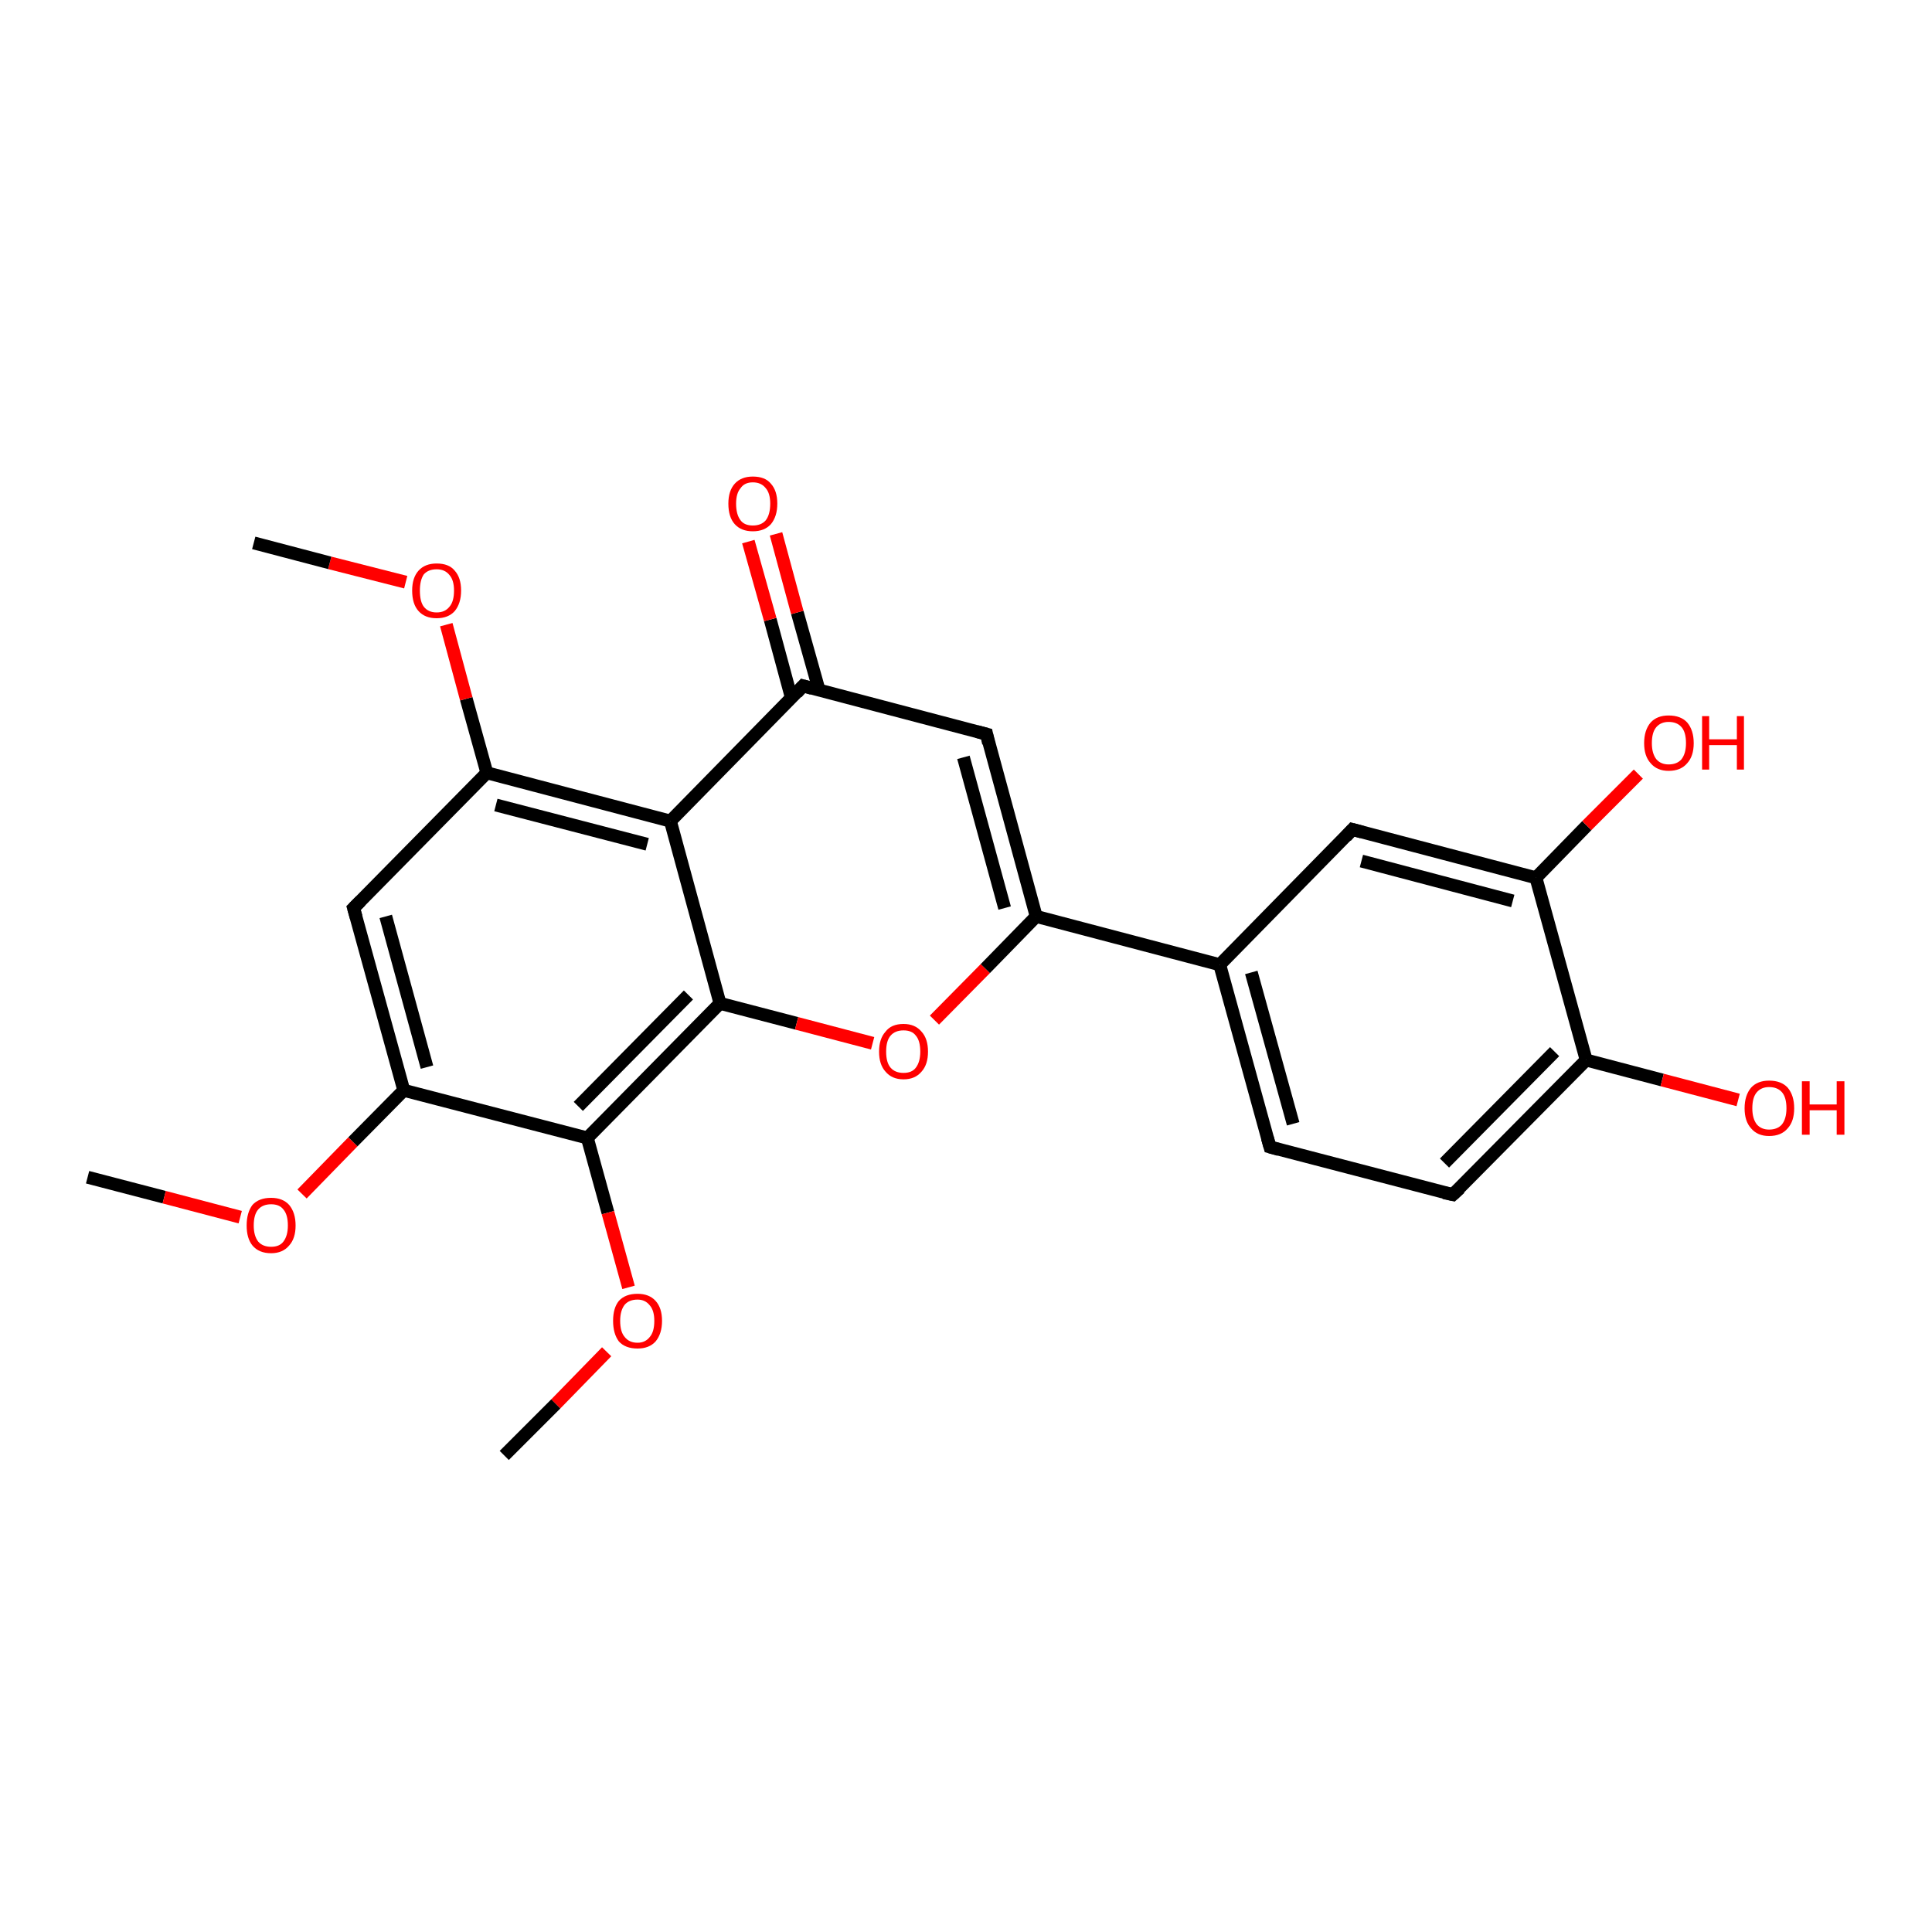 <?xml version='1.0' encoding='iso-8859-1'?>
<svg version='1.1' baseProfile='full'
              xmlns='http://www.w3.org/2000/svg'
                      xmlns:rdkit='http://www.rdkit.org/xml'
                      xmlns:xlink='http://www.w3.org/1999/xlink'
                  xml:space='preserve'
width='300px' height='300px' viewBox='0 0 300 300'>
<!-- END OF HEADER -->
<rect style='opacity:1.0;fill:#FFFFFF;stroke:none' width='300.0' height='300.0' x='0.0' y='0.0'> </rect>
<path class='bond-0 atom-0 atom-1' d='M 13.6,182.8 L 25.5,185.9' style='fill:none;fill-rule:evenodd;stroke:#000000;stroke-width:2.0px;stroke-linecap:butt;stroke-linejoin:miter;stroke-opacity:1' />
<path class='bond-0 atom-0 atom-1' d='M 25.5,185.9 L 37.3,189.0' style='fill:none;fill-rule:evenodd;stroke:#FF0000;stroke-width:2.0px;stroke-linecap:butt;stroke-linejoin:miter;stroke-opacity:1' />
<path class='bond-1 atom-1 atom-2' d='M 46.9,185.4 L 54.8,177.3' style='fill:none;fill-rule:evenodd;stroke:#FF0000;stroke-width:2.0px;stroke-linecap:butt;stroke-linejoin:miter;stroke-opacity:1' />
<path class='bond-1 atom-1 atom-2' d='M 54.8,177.3 L 62.7,169.3' style='fill:none;fill-rule:evenodd;stroke:#000000;stroke-width:2.0px;stroke-linecap:butt;stroke-linejoin:miter;stroke-opacity:1' />
<path class='bond-2 atom-2 atom-3' d='M 62.7,169.3 L 54.9,141.0' style='fill:none;fill-rule:evenodd;stroke:#000000;stroke-width:2.0px;stroke-linecap:butt;stroke-linejoin:miter;stroke-opacity:1' />
<path class='bond-2 atom-2 atom-3' d='M 66.3,165.7 L 59.9,142.3' style='fill:none;fill-rule:evenodd;stroke:#000000;stroke-width:2.0px;stroke-linecap:butt;stroke-linejoin:miter;stroke-opacity:1' />
<path class='bond-3 atom-3 atom-4' d='M 54.9,141.0 L 75.6,120.0' style='fill:none;fill-rule:evenodd;stroke:#000000;stroke-width:2.0px;stroke-linecap:butt;stroke-linejoin:miter;stroke-opacity:1' />
<path class='bond-4 atom-4 atom-5' d='M 75.6,120.0 L 72.4,108.5' style='fill:none;fill-rule:evenodd;stroke:#000000;stroke-width:2.0px;stroke-linecap:butt;stroke-linejoin:miter;stroke-opacity:1' />
<path class='bond-4 atom-4 atom-5' d='M 72.4,108.5 L 69.3,97.0' style='fill:none;fill-rule:evenodd;stroke:#FF0000;stroke-width:2.0px;stroke-linecap:butt;stroke-linejoin:miter;stroke-opacity:1' />
<path class='bond-5 atom-5 atom-6' d='M 63.0,90.4 L 51.2,87.4' style='fill:none;fill-rule:evenodd;stroke:#FF0000;stroke-width:2.0px;stroke-linecap:butt;stroke-linejoin:miter;stroke-opacity:1' />
<path class='bond-5 atom-5 atom-6' d='M 51.2,87.4 L 39.4,84.3' style='fill:none;fill-rule:evenodd;stroke:#000000;stroke-width:2.0px;stroke-linecap:butt;stroke-linejoin:miter;stroke-opacity:1' />
<path class='bond-6 atom-4 atom-7' d='M 75.6,120.0 L 104.1,127.5' style='fill:none;fill-rule:evenodd;stroke:#000000;stroke-width:2.0px;stroke-linecap:butt;stroke-linejoin:miter;stroke-opacity:1' />
<path class='bond-6 atom-4 atom-7' d='M 77.0,125.0 L 100.5,131.1' style='fill:none;fill-rule:evenodd;stroke:#000000;stroke-width:2.0px;stroke-linecap:butt;stroke-linejoin:miter;stroke-opacity:1' />
<path class='bond-7 atom-7 atom-8' d='M 104.1,127.5 L 111.8,155.8' style='fill:none;fill-rule:evenodd;stroke:#000000;stroke-width:2.0px;stroke-linecap:butt;stroke-linejoin:miter;stroke-opacity:1' />
<path class='bond-8 atom-8 atom-9' d='M 111.8,155.8 L 123.7,158.9' style='fill:none;fill-rule:evenodd;stroke:#000000;stroke-width:2.0px;stroke-linecap:butt;stroke-linejoin:miter;stroke-opacity:1' />
<path class='bond-8 atom-8 atom-9' d='M 123.7,158.9 L 135.5,162.0' style='fill:none;fill-rule:evenodd;stroke:#FF0000;stroke-width:2.0px;stroke-linecap:butt;stroke-linejoin:miter;stroke-opacity:1' />
<path class='bond-9 atom-9 atom-10' d='M 145.1,158.4 L 153.0,150.4' style='fill:none;fill-rule:evenodd;stroke:#FF0000;stroke-width:2.0px;stroke-linecap:butt;stroke-linejoin:miter;stroke-opacity:1' />
<path class='bond-9 atom-9 atom-10' d='M 153.0,150.4 L 160.9,142.3' style='fill:none;fill-rule:evenodd;stroke:#000000;stroke-width:2.0px;stroke-linecap:butt;stroke-linejoin:miter;stroke-opacity:1' />
<path class='bond-10 atom-10 atom-11' d='M 160.9,142.3 L 153.2,114.0' style='fill:none;fill-rule:evenodd;stroke:#000000;stroke-width:2.0px;stroke-linecap:butt;stroke-linejoin:miter;stroke-opacity:1' />
<path class='bond-10 atom-10 atom-11' d='M 156.0,141.0 L 149.6,117.6' style='fill:none;fill-rule:evenodd;stroke:#000000;stroke-width:2.0px;stroke-linecap:butt;stroke-linejoin:miter;stroke-opacity:1' />
<path class='bond-11 atom-11 atom-12' d='M 153.2,114.0 L 124.7,106.5' style='fill:none;fill-rule:evenodd;stroke:#000000;stroke-width:2.0px;stroke-linecap:butt;stroke-linejoin:miter;stroke-opacity:1' />
<path class='bond-12 atom-12 atom-13' d='M 127.2,107.2 L 123.8,95.1' style='fill:none;fill-rule:evenodd;stroke:#000000;stroke-width:2.0px;stroke-linecap:butt;stroke-linejoin:miter;stroke-opacity:1' />
<path class='bond-12 atom-12 atom-13' d='M 123.8,95.1 L 120.5,82.9' style='fill:none;fill-rule:evenodd;stroke:#FF0000;stroke-width:2.0px;stroke-linecap:butt;stroke-linejoin:miter;stroke-opacity:1' />
<path class='bond-12 atom-12 atom-13' d='M 122.9,108.4 L 119.6,96.2' style='fill:none;fill-rule:evenodd;stroke:#000000;stroke-width:2.0px;stroke-linecap:butt;stroke-linejoin:miter;stroke-opacity:1' />
<path class='bond-12 atom-12 atom-13' d='M 119.6,96.2 L 116.2,84.1' style='fill:none;fill-rule:evenodd;stroke:#FF0000;stroke-width:2.0px;stroke-linecap:butt;stroke-linejoin:miter;stroke-opacity:1' />
<path class='bond-13 atom-10 atom-14' d='M 160.9,142.3 L 189.4,149.8' style='fill:none;fill-rule:evenodd;stroke:#000000;stroke-width:2.0px;stroke-linecap:butt;stroke-linejoin:miter;stroke-opacity:1' />
<path class='bond-14 atom-14 atom-15' d='M 189.4,149.8 L 197.2,178.1' style='fill:none;fill-rule:evenodd;stroke:#000000;stroke-width:2.0px;stroke-linecap:butt;stroke-linejoin:miter;stroke-opacity:1' />
<path class='bond-14 atom-14 atom-15' d='M 194.3,151.0 L 200.8,174.5' style='fill:none;fill-rule:evenodd;stroke:#000000;stroke-width:2.0px;stroke-linecap:butt;stroke-linejoin:miter;stroke-opacity:1' />
<path class='bond-15 atom-15 atom-16' d='M 197.2,178.1 L 225.6,185.5' style='fill:none;fill-rule:evenodd;stroke:#000000;stroke-width:2.0px;stroke-linecap:butt;stroke-linejoin:miter;stroke-opacity:1' />
<path class='bond-16 atom-16 atom-17' d='M 225.6,185.5 L 246.3,164.6' style='fill:none;fill-rule:evenodd;stroke:#000000;stroke-width:2.0px;stroke-linecap:butt;stroke-linejoin:miter;stroke-opacity:1' />
<path class='bond-16 atom-16 atom-17' d='M 224.3,180.6 L 241.4,163.3' style='fill:none;fill-rule:evenodd;stroke:#000000;stroke-width:2.0px;stroke-linecap:butt;stroke-linejoin:miter;stroke-opacity:1' />
<path class='bond-17 atom-17 atom-18' d='M 246.3,164.6 L 258.1,167.7' style='fill:none;fill-rule:evenodd;stroke:#000000;stroke-width:2.0px;stroke-linecap:butt;stroke-linejoin:miter;stroke-opacity:1' />
<path class='bond-17 atom-17 atom-18' d='M 258.1,167.7 L 269.9,170.8' style='fill:none;fill-rule:evenodd;stroke:#FF0000;stroke-width:2.0px;stroke-linecap:butt;stroke-linejoin:miter;stroke-opacity:1' />
<path class='bond-18 atom-17 atom-19' d='M 246.3,164.6 L 238.5,136.3' style='fill:none;fill-rule:evenodd;stroke:#000000;stroke-width:2.0px;stroke-linecap:butt;stroke-linejoin:miter;stroke-opacity:1' />
<path class='bond-19 atom-19 atom-20' d='M 238.5,136.3 L 246.4,128.2' style='fill:none;fill-rule:evenodd;stroke:#000000;stroke-width:2.0px;stroke-linecap:butt;stroke-linejoin:miter;stroke-opacity:1' />
<path class='bond-19 atom-19 atom-20' d='M 246.4,128.2 L 254.4,120.2' style='fill:none;fill-rule:evenodd;stroke:#FF0000;stroke-width:2.0px;stroke-linecap:butt;stroke-linejoin:miter;stroke-opacity:1' />
<path class='bond-20 atom-19 atom-21' d='M 238.5,136.3 L 210.0,128.8' style='fill:none;fill-rule:evenodd;stroke:#000000;stroke-width:2.0px;stroke-linecap:butt;stroke-linejoin:miter;stroke-opacity:1' />
<path class='bond-20 atom-19 atom-21' d='M 234.9,139.9 L 211.4,133.7' style='fill:none;fill-rule:evenodd;stroke:#000000;stroke-width:2.0px;stroke-linecap:butt;stroke-linejoin:miter;stroke-opacity:1' />
<path class='bond-21 atom-8 atom-22' d='M 111.8,155.8 L 91.2,176.7' style='fill:none;fill-rule:evenodd;stroke:#000000;stroke-width:2.0px;stroke-linecap:butt;stroke-linejoin:miter;stroke-opacity:1' />
<path class='bond-21 atom-8 atom-22' d='M 106.9,154.5 L 89.8,171.8' style='fill:none;fill-rule:evenodd;stroke:#000000;stroke-width:2.0px;stroke-linecap:butt;stroke-linejoin:miter;stroke-opacity:1' />
<path class='bond-22 atom-22 atom-23' d='M 91.2,176.7 L 94.4,188.3' style='fill:none;fill-rule:evenodd;stroke:#000000;stroke-width:2.0px;stroke-linecap:butt;stroke-linejoin:miter;stroke-opacity:1' />
<path class='bond-22 atom-22 atom-23' d='M 94.4,188.3 L 97.6,199.9' style='fill:none;fill-rule:evenodd;stroke:#FF0000;stroke-width:2.0px;stroke-linecap:butt;stroke-linejoin:miter;stroke-opacity:1' />
<path class='bond-23 atom-23 atom-24' d='M 94.2,209.9 L 86.3,218.0' style='fill:none;fill-rule:evenodd;stroke:#FF0000;stroke-width:2.0px;stroke-linecap:butt;stroke-linejoin:miter;stroke-opacity:1' />
<path class='bond-23 atom-23 atom-24' d='M 86.3,218.0 L 78.3,226.0' style='fill:none;fill-rule:evenodd;stroke:#000000;stroke-width:2.0px;stroke-linecap:butt;stroke-linejoin:miter;stroke-opacity:1' />
<path class='bond-24 atom-22 atom-2' d='M 91.2,176.7 L 62.7,169.3' style='fill:none;fill-rule:evenodd;stroke:#000000;stroke-width:2.0px;stroke-linecap:butt;stroke-linejoin:miter;stroke-opacity:1' />
<path class='bond-25 atom-12 atom-7' d='M 124.7,106.5 L 104.1,127.5' style='fill:none;fill-rule:evenodd;stroke:#000000;stroke-width:2.0px;stroke-linecap:butt;stroke-linejoin:miter;stroke-opacity:1' />
<path class='bond-26 atom-21 atom-14' d='M 210.0,128.8 L 189.4,149.8' style='fill:none;fill-rule:evenodd;stroke:#000000;stroke-width:2.0px;stroke-linecap:butt;stroke-linejoin:miter;stroke-opacity:1' />
<path d='M 55.3,142.4 L 54.9,141.0 L 56.0,139.9' style='fill:none;stroke:#000000;stroke-width:2.0px;stroke-linecap:butt;stroke-linejoin:miter;stroke-opacity:1;' />
<path d='M 153.5,115.4 L 153.2,114.0 L 151.7,113.6' style='fill:none;stroke:#000000;stroke-width:2.0px;stroke-linecap:butt;stroke-linejoin:miter;stroke-opacity:1;' />
<path d='M 126.1,106.9 L 124.7,106.5 L 123.7,107.6' style='fill:none;stroke:#000000;stroke-width:2.0px;stroke-linecap:butt;stroke-linejoin:miter;stroke-opacity:1;' />
<path d='M 196.8,176.7 L 197.2,178.1 L 198.6,178.5' style='fill:none;stroke:#000000;stroke-width:2.0px;stroke-linecap:butt;stroke-linejoin:miter;stroke-opacity:1;' />
<path d='M 224.2,185.2 L 225.6,185.5 L 226.7,184.5' style='fill:none;stroke:#000000;stroke-width:2.0px;stroke-linecap:butt;stroke-linejoin:miter;stroke-opacity:1;' />
<path d='M 211.5,129.2 L 210.0,128.8 L 209.0,129.9' style='fill:none;stroke:#000000;stroke-width:2.0px;stroke-linecap:butt;stroke-linejoin:miter;stroke-opacity:1;' />
<path class='atom-1' d='M 38.3 190.3
Q 38.3 188.3, 39.2 187.1
Q 40.2 186.0, 42.1 186.0
Q 43.9 186.0, 44.9 187.1
Q 45.9 188.3, 45.9 190.3
Q 45.9 192.3, 44.9 193.4
Q 43.9 194.6, 42.1 194.6
Q 40.2 194.6, 39.2 193.4
Q 38.3 192.3, 38.3 190.3
M 42.1 193.6
Q 43.4 193.6, 44.0 192.8
Q 44.7 191.9, 44.7 190.3
Q 44.7 188.6, 44.0 187.8
Q 43.4 187.0, 42.1 187.0
Q 40.8 187.0, 40.1 187.8
Q 39.4 188.6, 39.4 190.3
Q 39.4 191.9, 40.1 192.8
Q 40.8 193.6, 42.1 193.6
' fill='#FF0000'/>
<path class='atom-5' d='M 64.0 91.7
Q 64.0 89.7, 65.0 88.6
Q 66.0 87.5, 67.8 87.5
Q 69.7 87.5, 70.6 88.6
Q 71.6 89.7, 71.6 91.7
Q 71.6 93.7, 70.6 94.9
Q 69.6 96.0, 67.8 96.0
Q 66.0 96.0, 65.0 94.9
Q 64.0 93.8, 64.0 91.7
M 67.8 95.1
Q 69.1 95.1, 69.8 94.2
Q 70.5 93.4, 70.5 91.7
Q 70.5 90.1, 69.8 89.3
Q 69.1 88.4, 67.8 88.4
Q 66.5 88.4, 65.8 89.2
Q 65.2 90.1, 65.2 91.7
Q 65.2 93.4, 65.8 94.2
Q 66.5 95.1, 67.8 95.1
' fill='#FF0000'/>
<path class='atom-9' d='M 136.5 163.3
Q 136.5 161.3, 137.5 160.2
Q 138.4 159.0, 140.3 159.0
Q 142.1 159.0, 143.1 160.2
Q 144.1 161.3, 144.1 163.3
Q 144.1 165.3, 143.1 166.4
Q 142.1 167.6, 140.3 167.6
Q 138.5 167.6, 137.5 166.4
Q 136.5 165.3, 136.5 163.3
M 140.3 166.6
Q 141.6 166.6, 142.2 165.8
Q 142.9 164.9, 142.9 163.3
Q 142.9 161.6, 142.2 160.8
Q 141.6 160.0, 140.3 160.0
Q 139.0 160.0, 138.3 160.8
Q 137.6 161.6, 137.6 163.3
Q 137.6 165.0, 138.3 165.8
Q 139.0 166.6, 140.3 166.6
' fill='#FF0000'/>
<path class='atom-13' d='M 113.1 78.2
Q 113.1 76.2, 114.1 75.1
Q 115.1 74.0, 116.9 74.0
Q 118.8 74.0, 119.7 75.1
Q 120.7 76.2, 120.7 78.2
Q 120.7 80.2, 119.7 81.4
Q 118.7 82.5, 116.9 82.5
Q 115.1 82.5, 114.1 81.4
Q 113.1 80.3, 113.1 78.2
M 116.9 81.6
Q 118.2 81.6, 118.9 80.8
Q 119.6 79.9, 119.6 78.2
Q 119.6 76.6, 118.9 75.8
Q 118.2 74.9, 116.9 74.9
Q 115.6 74.9, 115.0 75.8
Q 114.3 76.6, 114.3 78.2
Q 114.3 79.9, 115.0 80.8
Q 115.6 81.6, 116.9 81.6
' fill='#FF0000'/>
<path class='atom-18' d='M 270.9 172.1
Q 270.9 170.1, 271.9 168.9
Q 272.9 167.8, 274.7 167.8
Q 276.6 167.8, 277.6 168.9
Q 278.6 170.1, 278.6 172.1
Q 278.6 174.1, 277.6 175.2
Q 276.6 176.4, 274.7 176.4
Q 272.9 176.4, 271.9 175.2
Q 270.9 174.1, 270.9 172.1
M 274.7 175.4
Q 276.0 175.4, 276.7 174.6
Q 277.4 173.7, 277.4 172.1
Q 277.4 170.4, 276.7 169.6
Q 276.0 168.8, 274.7 168.8
Q 273.5 168.8, 272.8 169.6
Q 272.1 170.4, 272.1 172.1
Q 272.1 173.7, 272.8 174.6
Q 273.5 175.4, 274.7 175.4
' fill='#FF0000'/>
<path class='atom-18' d='M 279.8 167.9
L 281.0 167.9
L 281.0 171.5
L 285.2 171.5
L 285.2 167.9
L 286.4 167.9
L 286.4 176.2
L 285.2 176.2
L 285.2 172.4
L 281.0 172.4
L 281.0 176.2
L 279.8 176.2
L 279.8 167.9
' fill='#FF0000'/>
<path class='atom-20' d='M 255.3 115.4
Q 255.3 113.4, 256.3 112.2
Q 257.3 111.1, 259.1 111.1
Q 261.0 111.1, 262.0 112.2
Q 263.0 113.4, 263.0 115.4
Q 263.0 117.4, 262.0 118.5
Q 261.0 119.7, 259.1 119.7
Q 257.3 119.7, 256.3 118.5
Q 255.3 117.4, 255.3 115.4
M 259.1 118.7
Q 260.4 118.7, 261.1 117.9
Q 261.8 117.0, 261.8 115.4
Q 261.8 113.7, 261.1 112.9
Q 260.4 112.1, 259.1 112.1
Q 257.9 112.1, 257.2 112.9
Q 256.5 113.7, 256.5 115.4
Q 256.5 117.0, 257.2 117.9
Q 257.9 118.7, 259.1 118.7
' fill='#FF0000'/>
<path class='atom-20' d='M 264.3 111.2
L 265.4 111.2
L 265.4 114.8
L 269.7 114.8
L 269.7 111.2
L 270.8 111.2
L 270.8 119.5
L 269.7 119.5
L 269.7 115.7
L 265.4 115.7
L 265.4 119.5
L 264.3 119.5
L 264.3 111.2
' fill='#FF0000'/>
<path class='atom-23' d='M 95.2 205.1
Q 95.2 203.1, 96.1 202.0
Q 97.1 200.9, 99.0 200.9
Q 100.8 200.9, 101.8 202.0
Q 102.8 203.1, 102.8 205.1
Q 102.8 207.1, 101.8 208.3
Q 100.8 209.4, 99.0 209.4
Q 97.1 209.4, 96.1 208.3
Q 95.2 207.1, 95.2 205.1
M 99.0 208.5
Q 100.2 208.5, 100.9 207.6
Q 101.6 206.8, 101.6 205.1
Q 101.6 203.5, 100.9 202.7
Q 100.2 201.8, 99.0 201.8
Q 97.7 201.8, 97.0 202.6
Q 96.3 203.5, 96.3 205.1
Q 96.3 206.8, 97.0 207.6
Q 97.7 208.5, 99.0 208.5
' fill='#FF0000'/>
</svg>
